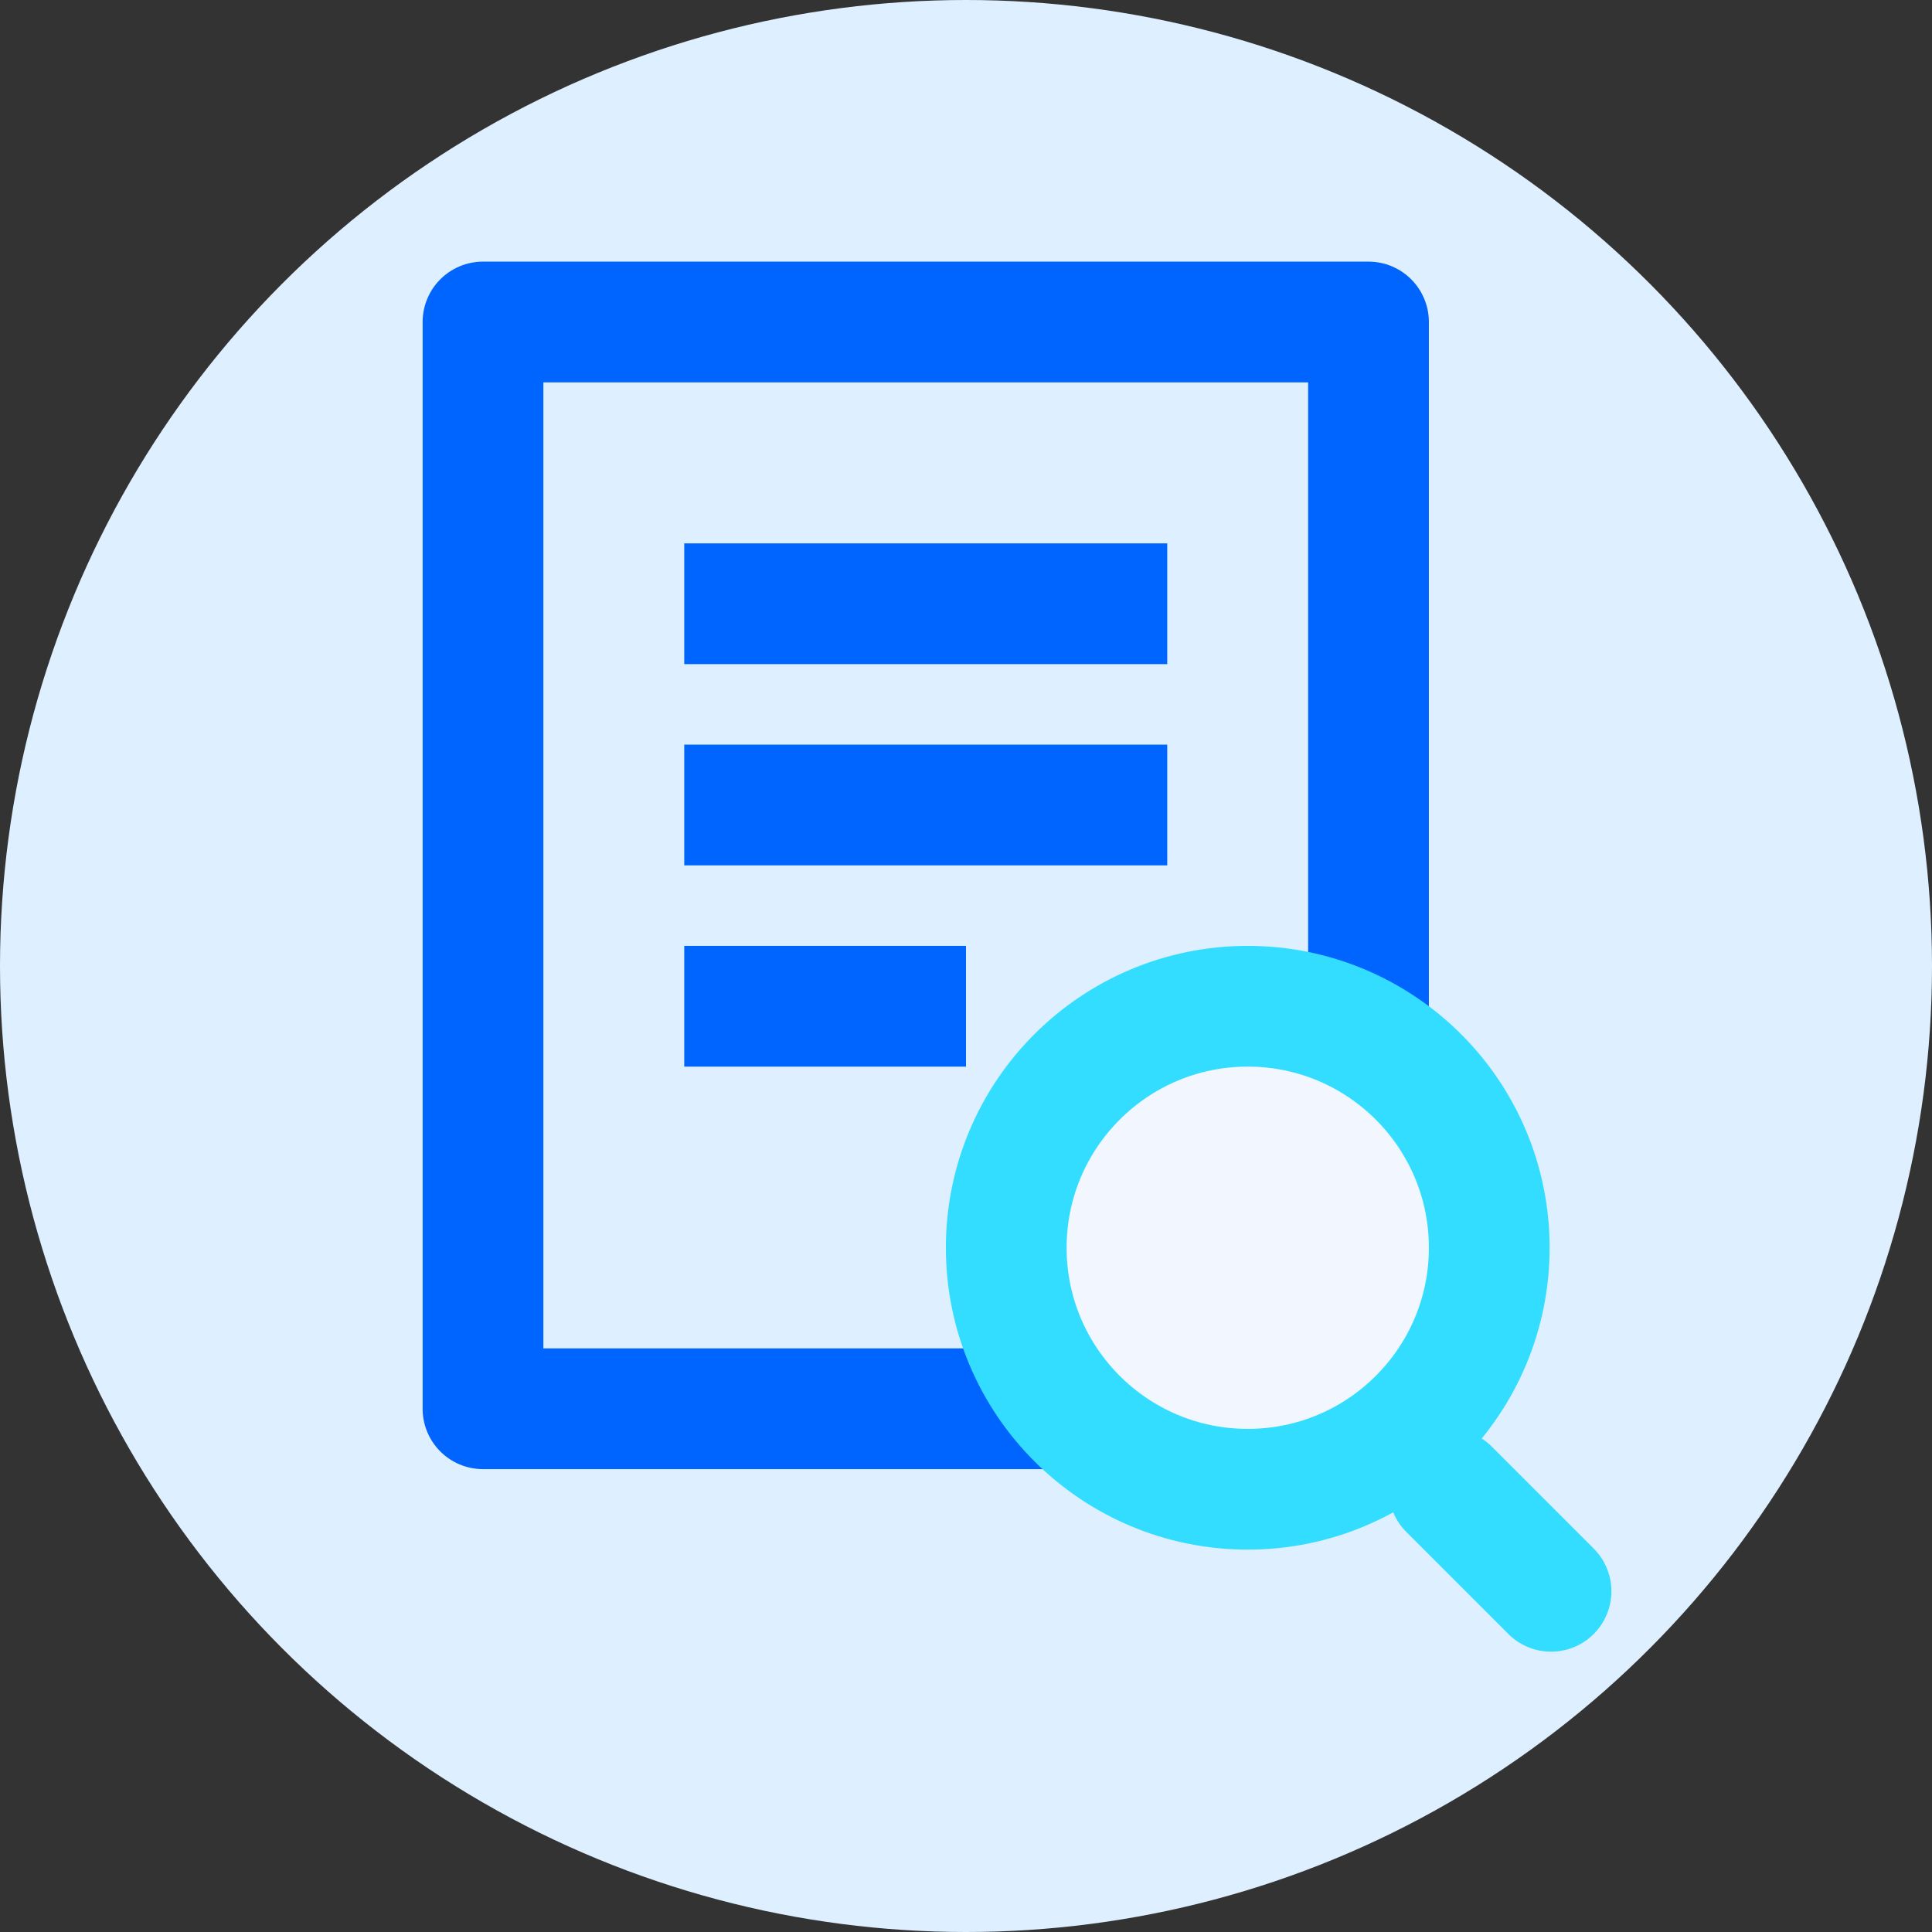 <svg width="48" height="48" viewBox="0 0 48 48" fill="none" xmlns="http://www.w3.org/2000/svg">
<rect x="0" y="0" width="48" height="48" fill="#333333" stroke="none"/>
<circle cx="24" cy="24" r="24" fill="#DEEFFF"/>
<rect x="34" y="8" width="27" height="22" transform="rotate(90 34 8)" stroke="#0064FF" stroke-width="3" stroke-linejoin="round"/>
<path d="M17 15L29 15" stroke="#0064FF" stroke-width="3"/>
<path d="M17 20L29 20" stroke="#0064FF" stroke-width="3"/>
<path d="M17 25H24" stroke="#0064FF" stroke-width="3"/>
<circle cx="31" cy="31" r="6" fill="#F2F7FF" stroke="#33DDFF" stroke-width="3"/>
<path d="M36 37L38.535 39.535" stroke="#33DDFF" stroke-width="3" stroke-linecap="round"/>
</svg>
